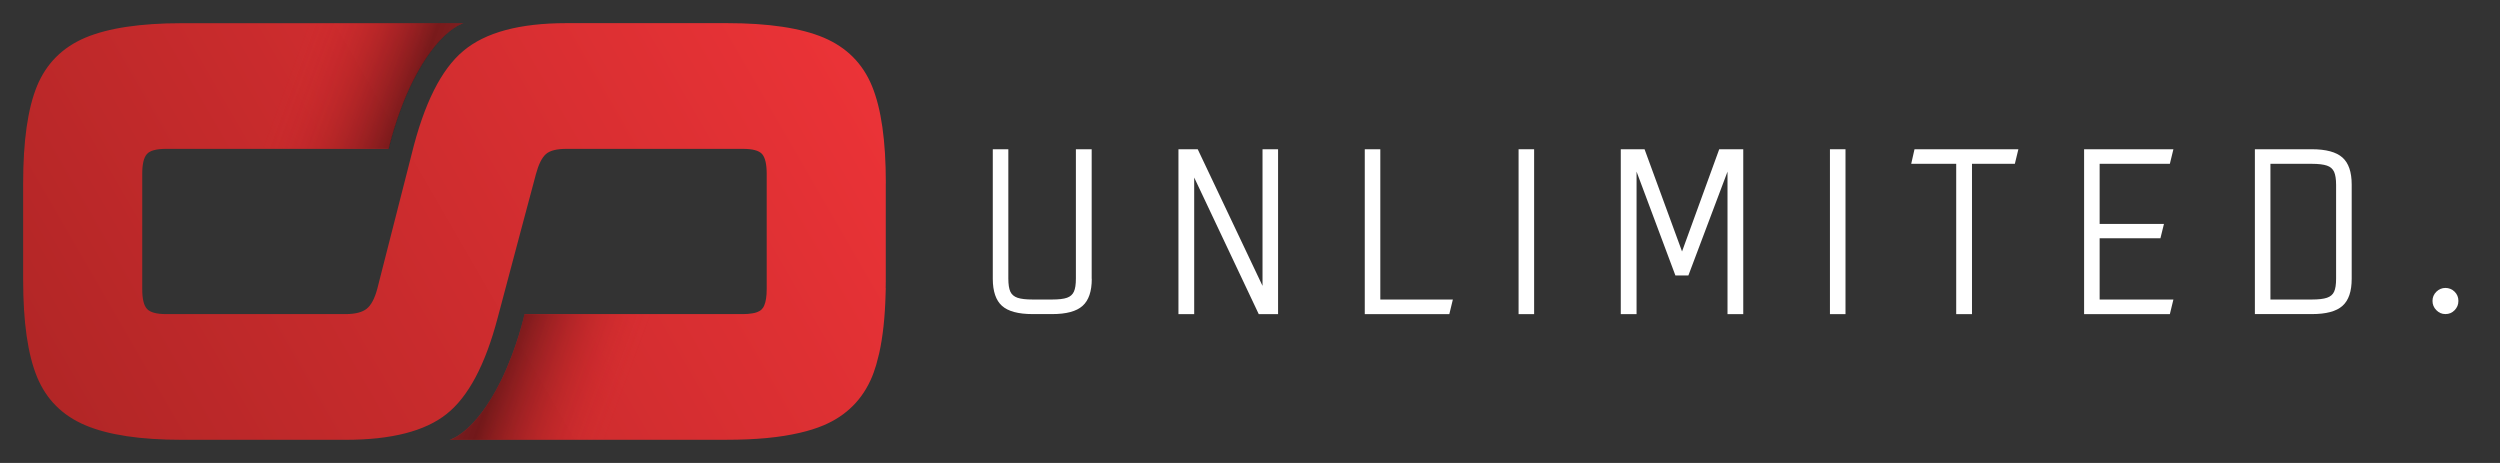 <svg width="216" height="40" viewBox="0 0 216 40" fill="none" xmlns="http://www.w3.org/2000/svg">
    <rect x="0" y="0" width="216" height="40" fill="#333333" stroke="none"/>
    <path
        d="M76.536 15.829C76.536 12.167 76.142 9.372 75.335 7.423C74.535 5.481 73.146 4.092 71.167 3.251C69.184 2.418 66.402 2 62.82 2H48.937C44.895 2 41.929 2.799 40.029 4.402C38.117 5.996 36.632 8.971 35.569 13.31L33.862 19.996L32.594 24.966C32.368 25.808 32.059 26.381 31.678 26.678C31.297 26.983 30.69 27.138 29.849 27.138H14.343C13.511 27.138 12.954 26.983 12.69 26.678C12.418 26.377 12.289 25.808 12.289 24.966V15.025C12.289 14.193 12.418 13.619 12.69 13.314C12.954 13.008 13.511 12.862 14.343 12.862H33.582C33.582 12.862 34.218 9.925 35.644 7.063C37.891 2.54 40.046 2.004 40.046 2.004H15.72C12.134 2.004 9.356 2.423 7.372 3.255C5.389 4.096 4.004 5.49 3.201 7.427C2.402 9.372 2 12.171 2 15.833V24.172C2 27.833 2.402 30.628 3.201 32.569C4.004 34.515 5.389 35.9 7.372 36.741C9.356 37.582 12.13 38 15.72 38H29.849C33.812 38 36.724 37.255 38.59 35.766C40.456 34.289 41.929 31.519 42.992 27.485L44.983 19.996L46.31 15.025C46.536 14.193 46.82 13.619 47.167 13.314C47.511 13.008 48.096 12.862 48.937 12.862H64.188C65.029 12.862 65.577 13.008 65.849 13.314C66.113 13.619 66.243 14.193 66.243 15.025V24.966C66.243 25.594 66.171 26.079 66.025 26.402C65.983 26.511 65.925 26.607 65.849 26.678V26.686C65.782 26.762 65.703 26.833 65.603 26.883C65.594 26.891 65.594 26.883 65.594 26.883C65.439 26.971 65.251 27.038 65.017 27.071C64.782 27.113 64.51 27.138 64.197 27.138H45.322C45.322 27.138 44.678 30.075 43.259 32.937C41.013 37.46 38.858 37.996 38.858 37.996H62.82C65.289 37.996 67.368 37.799 69.071 37.402C69.845 37.226 70.544 37.008 71.163 36.745C72.159 36.322 72.992 35.766 73.69 35.067C74.385 34.372 74.933 33.536 75.339 32.569C75.439 32.326 75.536 32.063 75.615 31.795C75.665 31.665 75.703 31.523 75.741 31.385C75.82 31.109 75.895 30.816 75.966 30.506C76.28 29.088 76.464 27.393 76.515 25.418C76.523 25.243 76.531 25.067 76.531 24.883H76.523C76.531 24.686 76.531 24.489 76.531 24.285V15.829H76.536Z"
        fill="url(#paint0_linear_12172_262845)" />
    <path opacity="0.43"
        d="M19.764 12.858H33.605C33.605 12.858 34.241 9.921 35.667 7.059C37.914 2.536 40.069 2 40.069 2H23.78L19.764 12.858Z"
        fill="url(#paint1_linear_12172_262845)" />
    <path opacity="0.43"
        d="M59.159 27.143H45.318C45.318 27.143 44.682 30.08 43.255 32.942C41.008 37.465 38.853 38 38.853 38H55.142L59.159 27.143Z"
        fill="url(#paint2_linear_12172_262845)" />
    <path
        d="M199.747 25.878C200.316 25.878 200.751 25.828 201.048 25.727C201.345 25.627 201.555 25.451 201.667 25.2C201.785 24.949 201.839 24.572 201.839 24.07V15.97C201.839 15.48 201.78 15.108 201.667 14.848C201.55 14.593 201.345 14.409 201.048 14.309C200.751 14.208 200.316 14.154 199.747 14.154H196.165V25.878H199.747ZM194.822 27.141V12.895H199.747C200.969 12.895 201.847 13.133 202.383 13.606C202.919 14.079 203.186 14.861 203.186 15.945V24.087C203.186 25.175 202.923 25.953 202.391 26.426C201.86 26.903 200.981 27.137 199.747 27.137H194.822V27.141Z"
        fill="white" />
    <path
        d="M109.082 12.895V24.698L103.484 12.895H101.818V27.141H103.178V15.338L108.756 27.141H110.425V12.895H109.082Z"
        fill="white" />
    <path d="M117.916 12.895V27.141H125.221L125.527 25.878H119.259V12.895H117.916Z" fill="white" />
    <path d="M132.548 12.895H131.205V27.141H132.548V12.895Z" fill="white" />
    <path
        d="M148.541 12.895L145.328 21.727L142.09 12.895H140.035V27.141H141.399V14.828L144.755 23.802H145.876L149.257 14.828V27.141H150.617V12.895H148.541Z"
        fill="white" />
    <path d="M159.451 12.895H158.107V27.141H159.451V12.895Z" fill="white" />
    <path
        d="M165.413 12.895L165.129 14.154H169.016V27.141H170.38V14.154H174.083L174.388 12.895H165.413Z"
        fill="white" />
    <path
        d="M180.066 12.895V27.141H187.476L187.782 25.878H181.409V20.585H186.661L186.966 19.346H181.409V14.154H187.476L187.782 12.895H180.066Z"
        fill="white" />
    <path
        d="M94.33 24.087C94.33 25.171 94.066 25.953 93.535 26.426C93.007 26.903 92.129 27.137 90.907 27.137H89.217C87.982 27.137 87.1 26.899 86.572 26.426C86.045 25.953 85.777 25.171 85.777 24.087V12.895H87.12V24.066C87.12 24.568 87.179 24.945 87.292 25.196C87.409 25.447 87.614 25.623 87.911 25.727C88.208 25.828 88.643 25.878 89.213 25.878H90.903C91.472 25.878 91.899 25.828 92.187 25.727C92.472 25.627 92.673 25.447 92.786 25.196C92.903 24.945 92.957 24.568 92.957 24.066V12.895H94.321V24.087H94.33Z"
        fill="white" />
    <path
        d="M210.503 26.802C210.277 26.576 210.168 26.308 210.168 25.998C210.168 25.689 210.281 25.421 210.503 25.203C210.729 24.986 210.988 24.877 211.285 24.877C211.582 24.877 211.863 24.986 212.08 25.203C212.298 25.421 212.406 25.684 212.406 25.998C212.406 26.312 212.298 26.58 212.08 26.802C211.863 27.028 211.599 27.136 211.285 27.136C210.971 27.136 210.724 27.023 210.503 26.802Z"
        fill="white" />
    <defs>
        <linearGradient id="paint0_linear_12172_262845" x1="71.828" y1="1.205" x2="6.72"
            y2="38.795" gradientUnits="userSpaceOnUse">
            <stop stop-color="#EB3337" />
            <stop offset="1" stop-color="#B22626" />
        </linearGradient>
        <linearGradient id="paint1_linear_12172_262845" x1="39.002" y1="10.799" x2="-8.939"
            y2="-6.983" gradientUnits="userSpaceOnUse">
            <stop stop-color="#181818" />
            <stop offset="0.08" />
            <stop offset="0.29" stop-color="#E82329" stop-opacity="0" />
        </linearGradient>
        <linearGradient id="paint2_linear_12172_262845" x1="39.925" y1="29.197" x2="87.862"
            y2="46.979" gradientUnits="userSpaceOnUse">
            <stop stop-color="#181818" />
            <stop offset="0.08" />
            <stop offset="0.29" stop-color="#E82329" stop-opacity="0" />
        </linearGradient>
    </defs>
</svg>
    